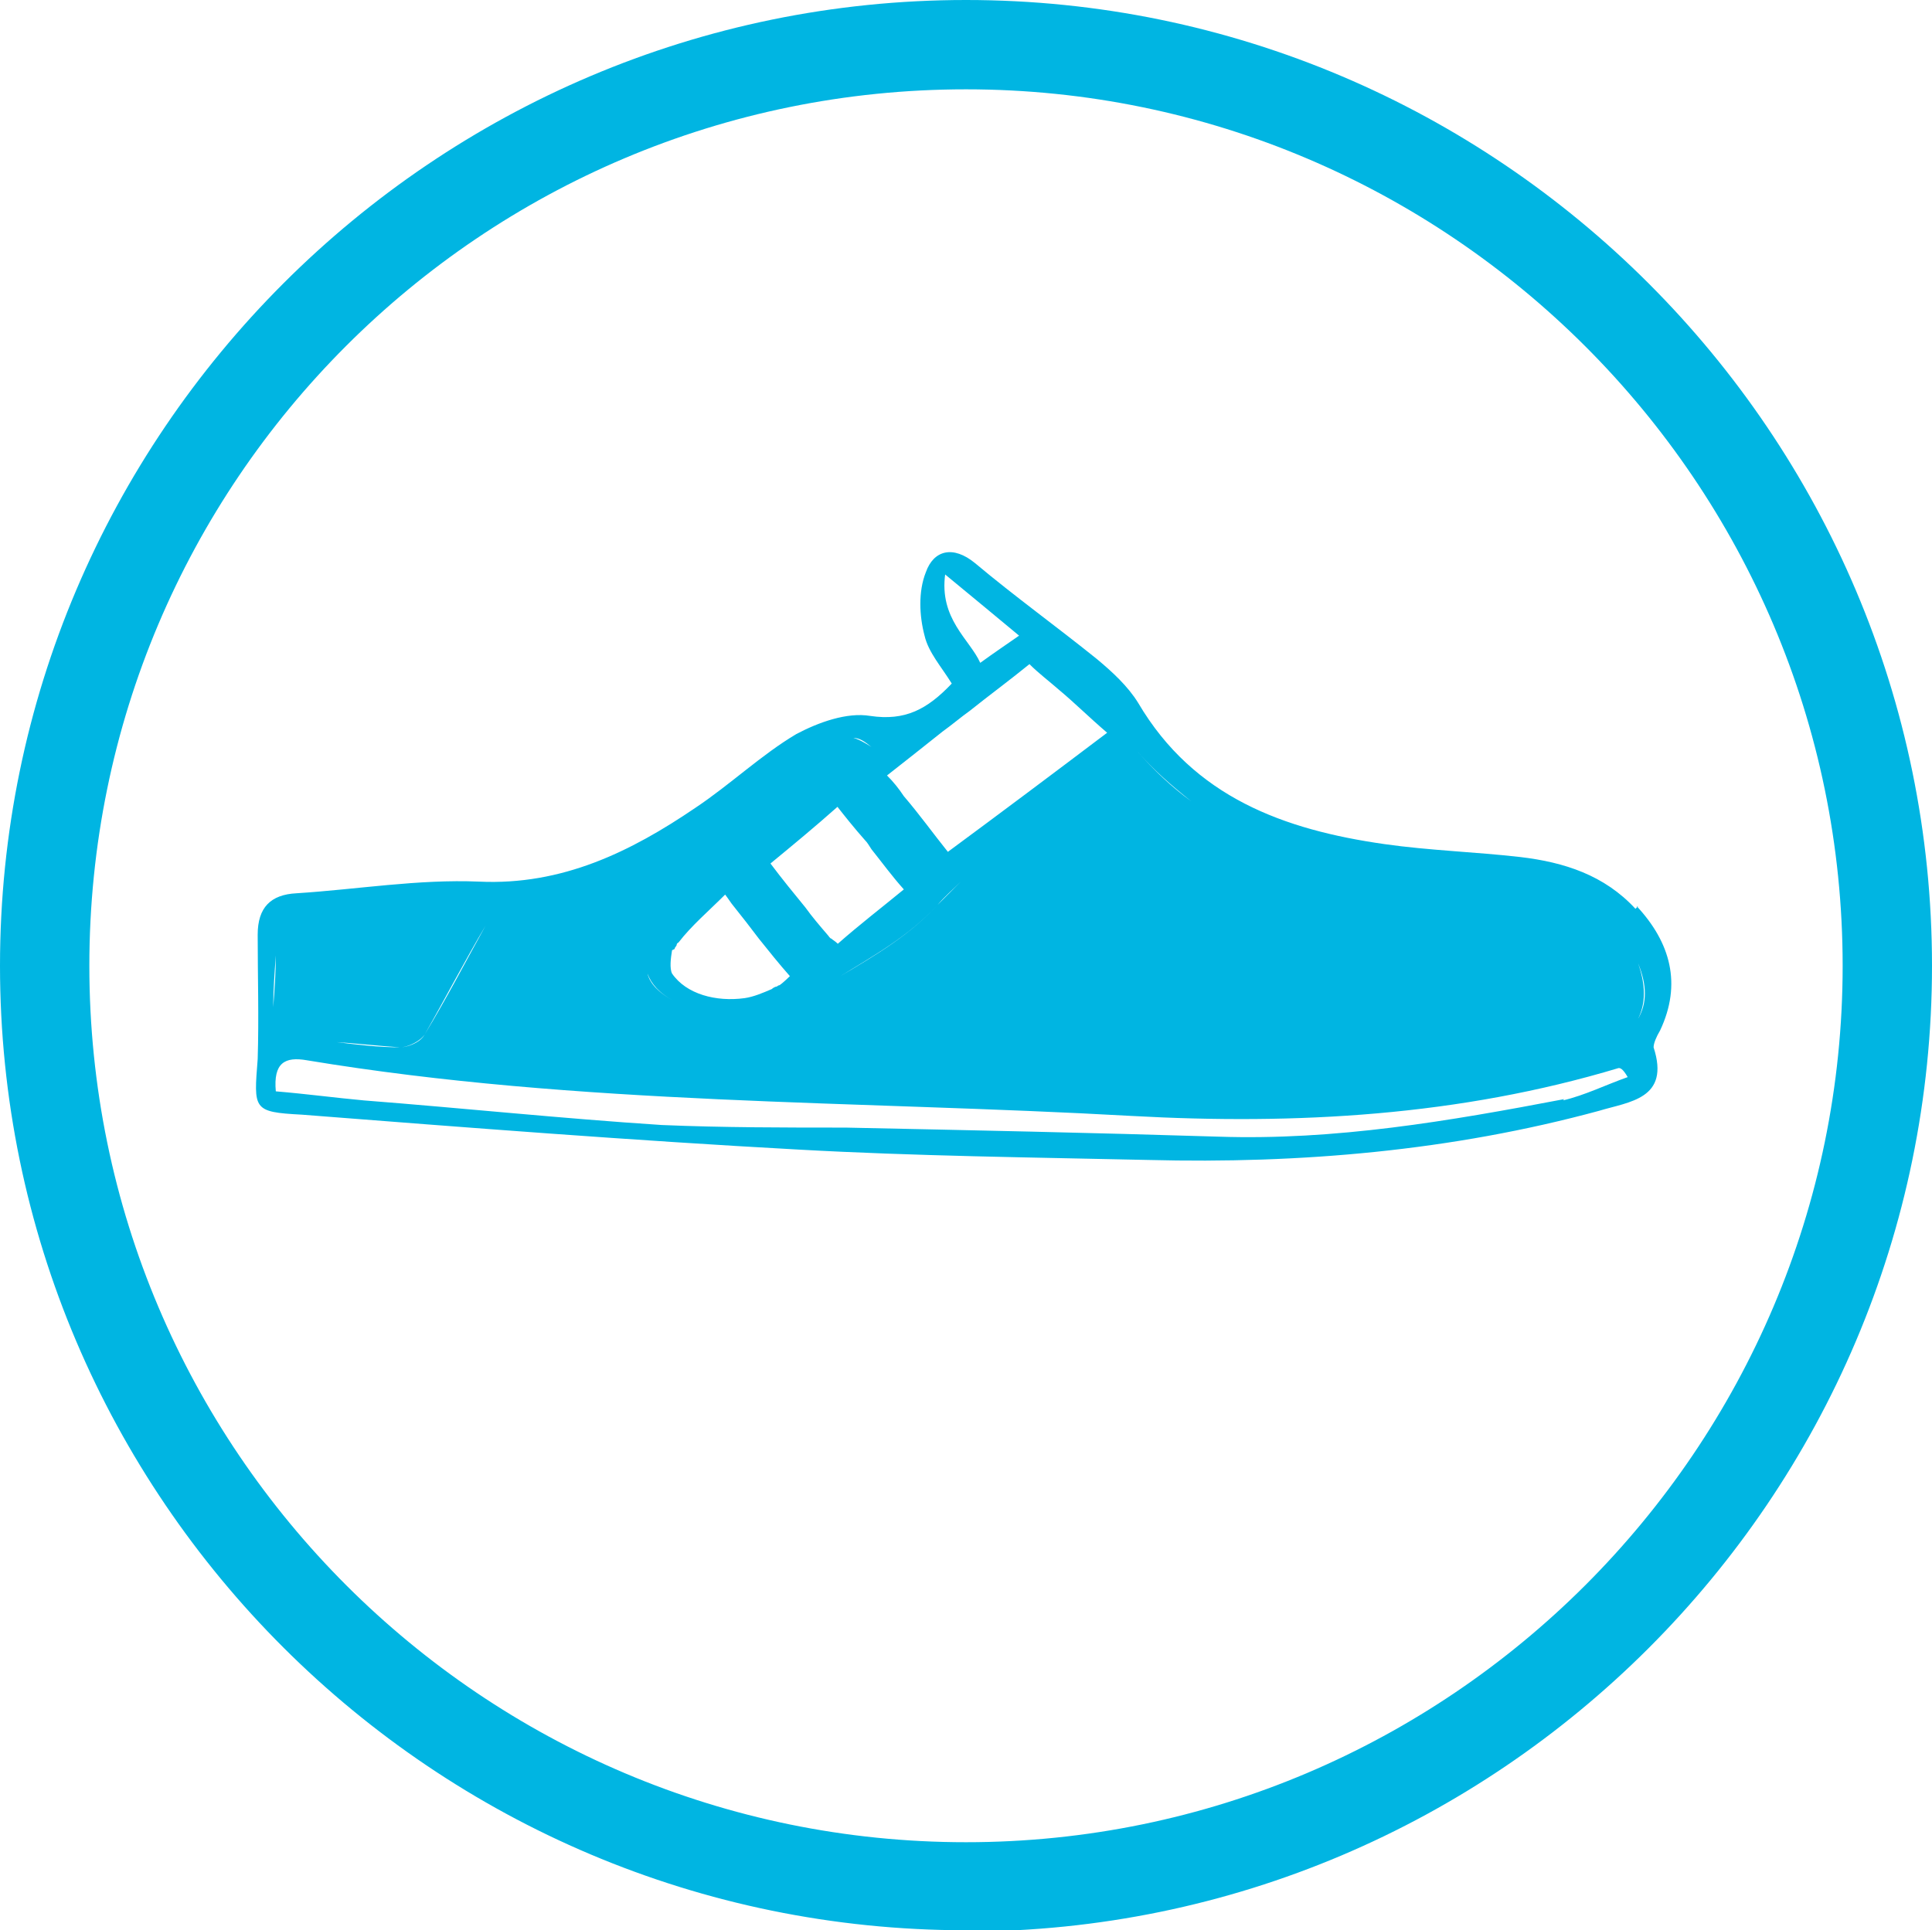 <svg xmlns="http://www.w3.org/2000/svg" id="Livello_2" data-name="Livello 2" viewBox="0 0 14.92 14.91"><defs><style>      .cls-1 {        fill: #00b5e2;        stroke-width: 0px;      }    </style></defs><g id="Livello_1-2" data-name="Livello 1"><path class="cls-1" d="M7.46,14.91C3.35,14.91,0,11.57,0,7.46S3.35,0,7.46,0s7.46,3.35,7.46,7.46-3.35,7.46-7.46,7.46ZM7.46.69C3.72.69.69,3.72.69,7.46s3.04,6.77,6.77,6.77,6.77-3.04,6.77-6.77S11.19.69,7.46.69Z"></path><g id="Livello_1-2" data-name="Livello 1-2"><path class="cls-1" d="M12.63,7.02c-.24-.26-.55-.36-.89-.4-.35-.04-.7-.05-1.05-.1-.77-.11-1.47-.36-1.9-1.09-.08-.13-.2-.24-.32-.34-.31-.25-.63-.48-.94-.74-.17-.14-.32-.1-.38.07-.06.15-.05.34-.01.49.03.13.13.24.21.37-.19.2-.36.29-.63.25-.18-.03-.4.05-.57.14-.27.16-.51.39-.78.57-.5.34-1.03.6-1.67.57-.47-.02-.94.06-1.41.09-.2.01-.3.11-.3.32,0,.32.01.64,0,.96-.03.39-.04.41.34.43,1.28.1,2.56.2,3.84.27.9.05,1.8.06,2.7.08,1.17.03,2.34-.07,3.48-.38.23-.07.55-.09.42-.49,0-.03.02-.08.05-.13.17-.36.08-.68-.18-.96h.01ZM8.78,5.8c.13.15.27.27.42.39-.15-.11-.29-.24-.42-.39h0ZM8.8,6.4c0-.06-.02-.11-.05-.15-.03-.06-.07-.11-.12-.16.05.05.08.1.12.16.02.04.04.1.05.15ZM8.75,5.81c-.08.03-.16.06-.27.1h0c.11-.04.19-.07.27-.1ZM7.29,4.43c.23.19.4.33.58.48-.1.07-.19.13-.3.21-.08-.18-.32-.34-.27-.69h0ZM6.85,5.99c.14-.11.28-.22.43-.34.07-.05.14-.11.21-.16.15-.12.3-.23.46-.36.07.07.15.13.23.2.12.1.23.21.37.33h0c-.41.31-.81.61-1.23.92-.12-.15-.22-.29-.34-.43-.04-.06-.08-.11-.13-.16h0ZM8.3,6.51c-.06-.03-.11-.06-.16-.09-.07-.05-.13-.07-.19-.07.06,0,.12.02.19.07.05.03.1.06.16.09ZM7.42,6.81c-.06.06-.12.12-.18.18-.21.23-.48.39-.75.55.26-.16.53-.31.75-.55.06-.07.12-.12.18-.18ZM6.73,5.77s-.09-.06-.14-.07c.05,0,.09.03.14.07-.16.11-.33.21-.49.32.16-.11.33-.21.49-.32ZM6.45,6.21c.07.09.15.19.23.28.02.02.03.04.05.07.08.1.16.21.25.31-.17.14-.34.27-.51.42-.02-.02-.04-.03-.05-.04-.01,0-.02-.02-.03-.03-.06-.07-.12-.14-.17-.21-.09-.11-.18-.22-.27-.34.17-.14.34-.28.52-.44h0ZM5.21,7.33s0-.01.01-.02,0-.02.02-.03h0c.1-.13.23-.24.36-.37h0s.03.04.05.07c.08.1.15.19.21.27.08.1.16.2.24.29h0s-.05.05-.08.07c0,0-.01,0-.02.01-.01,0-.03.01-.04.02-.07.03-.14.06-.21.07-.22.03-.45-.03-.56-.19-.02-.04-.01-.12,0-.18h0ZM5.2,7.73c.07.04.14.07.21.1-.07-.03-.14-.06-.21-.1-.11-.06-.18-.13-.2-.21.03.08.09.15.2.21ZM3.09,8.09c.06,0,.16-.05.19-.1.16-.28.31-.57.47-.84h0c-.15.27-.3.56-.47.84-.03.06-.13.1-.19.1-.16,0-.33-.02-.49-.04.16.01.33.03.49.04ZM3.9,8.23c-.07,0-.14,0-.21,0h-.02.02c.07,0,.14,0,.21,0ZM2.13,7.38c0,.14-.01.27-.02.4s.03.21.12.24c-.09-.04-.13-.11-.12-.24,0-.13.01-.26.02-.4h0ZM12.08,8.49c-.89.17-1.77.32-2.67.29-.96-.03-1.92-.05-2.88-.07-.47,0-.95,0-1.42-.02-.77-.05-1.53-.13-2.3-.19-.22-.02-.44-.05-.68-.07-.02-.22.07-.27.24-.24,2.11.35,4.24.31,6.37.43,1.27.07,2.53,0,3.76-.37.01,0,.03,0,.07.07-.17.06-.33.14-.5.18h0ZM11.16,8.34c.38-.05.76-.12,1.13-.22.03,0,.05-.02.07-.03-.03,0-.05.03-.07.03-.38.1-.75.17-1.13.22ZM12.65,7.87c.06-.12.06-.26,0-.43-.12-.32-.36-.52-.69-.59-.37-.07-.75-.12-1.13-.14.38.03.76.07,1.13.14.33.07.57.27.69.59.07.17.07.31,0,.43Z"></path></g></g></svg>